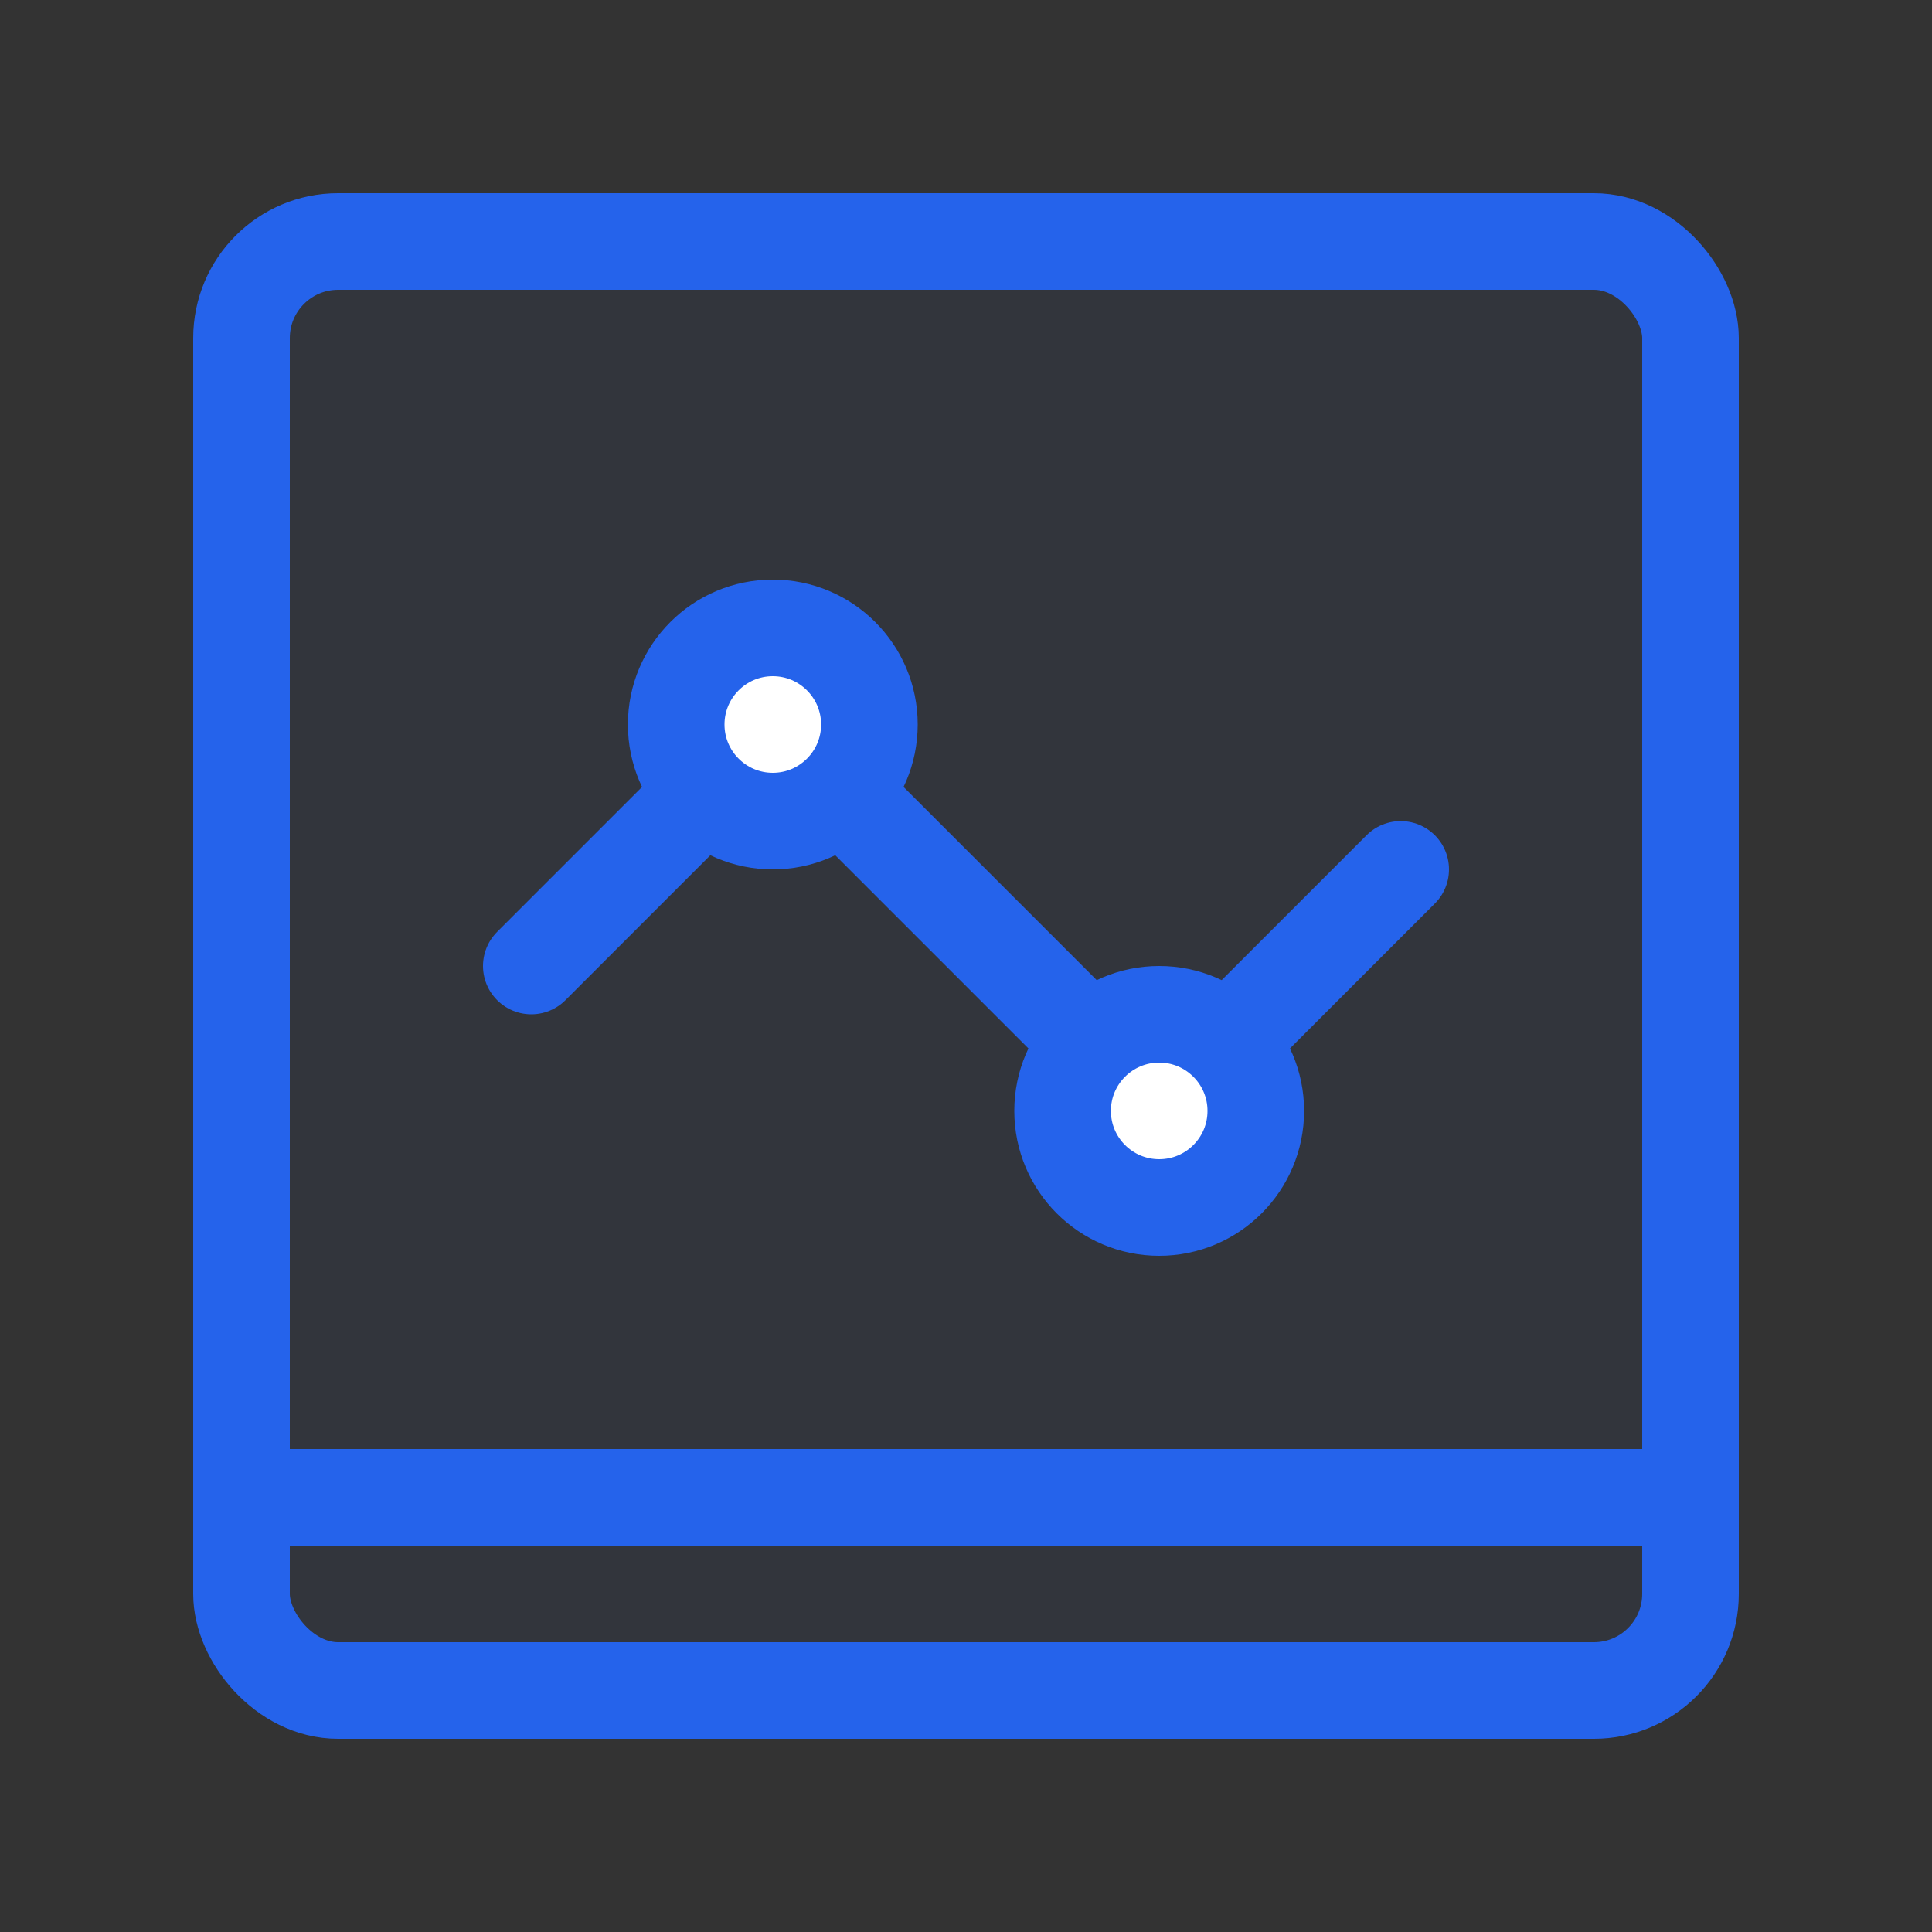 <svg xmlns="http://www.w3.org/2000/svg" width="40" height="40" viewBox="0 0 40 40" fill="none">
  <rect x="0" y="0" width="40" height="40" fill="#333333" stroke="none"/>
  <rect x="5" y="5" width="30" height="30" rx="2" stroke="#2563EB" stroke-width="2" fill="rgba(37, 99, 235, 0.05)"/>
  <path d="M11 20L16 15L24 23L29 18" stroke="#2563EB" stroke-width="2" stroke-linecap="round" stroke-linejoin="round"/>
  <circle cx="16" cy="15" r="2" stroke="#2563EB" stroke-width="2" fill="white"/>
  <circle cx="24" cy="23" r="2" stroke="#2563EB" stroke-width="2" fill="white"/>
  <path d="M5 31H35" stroke="#2563EB" stroke-width="2"/>
</svg> 